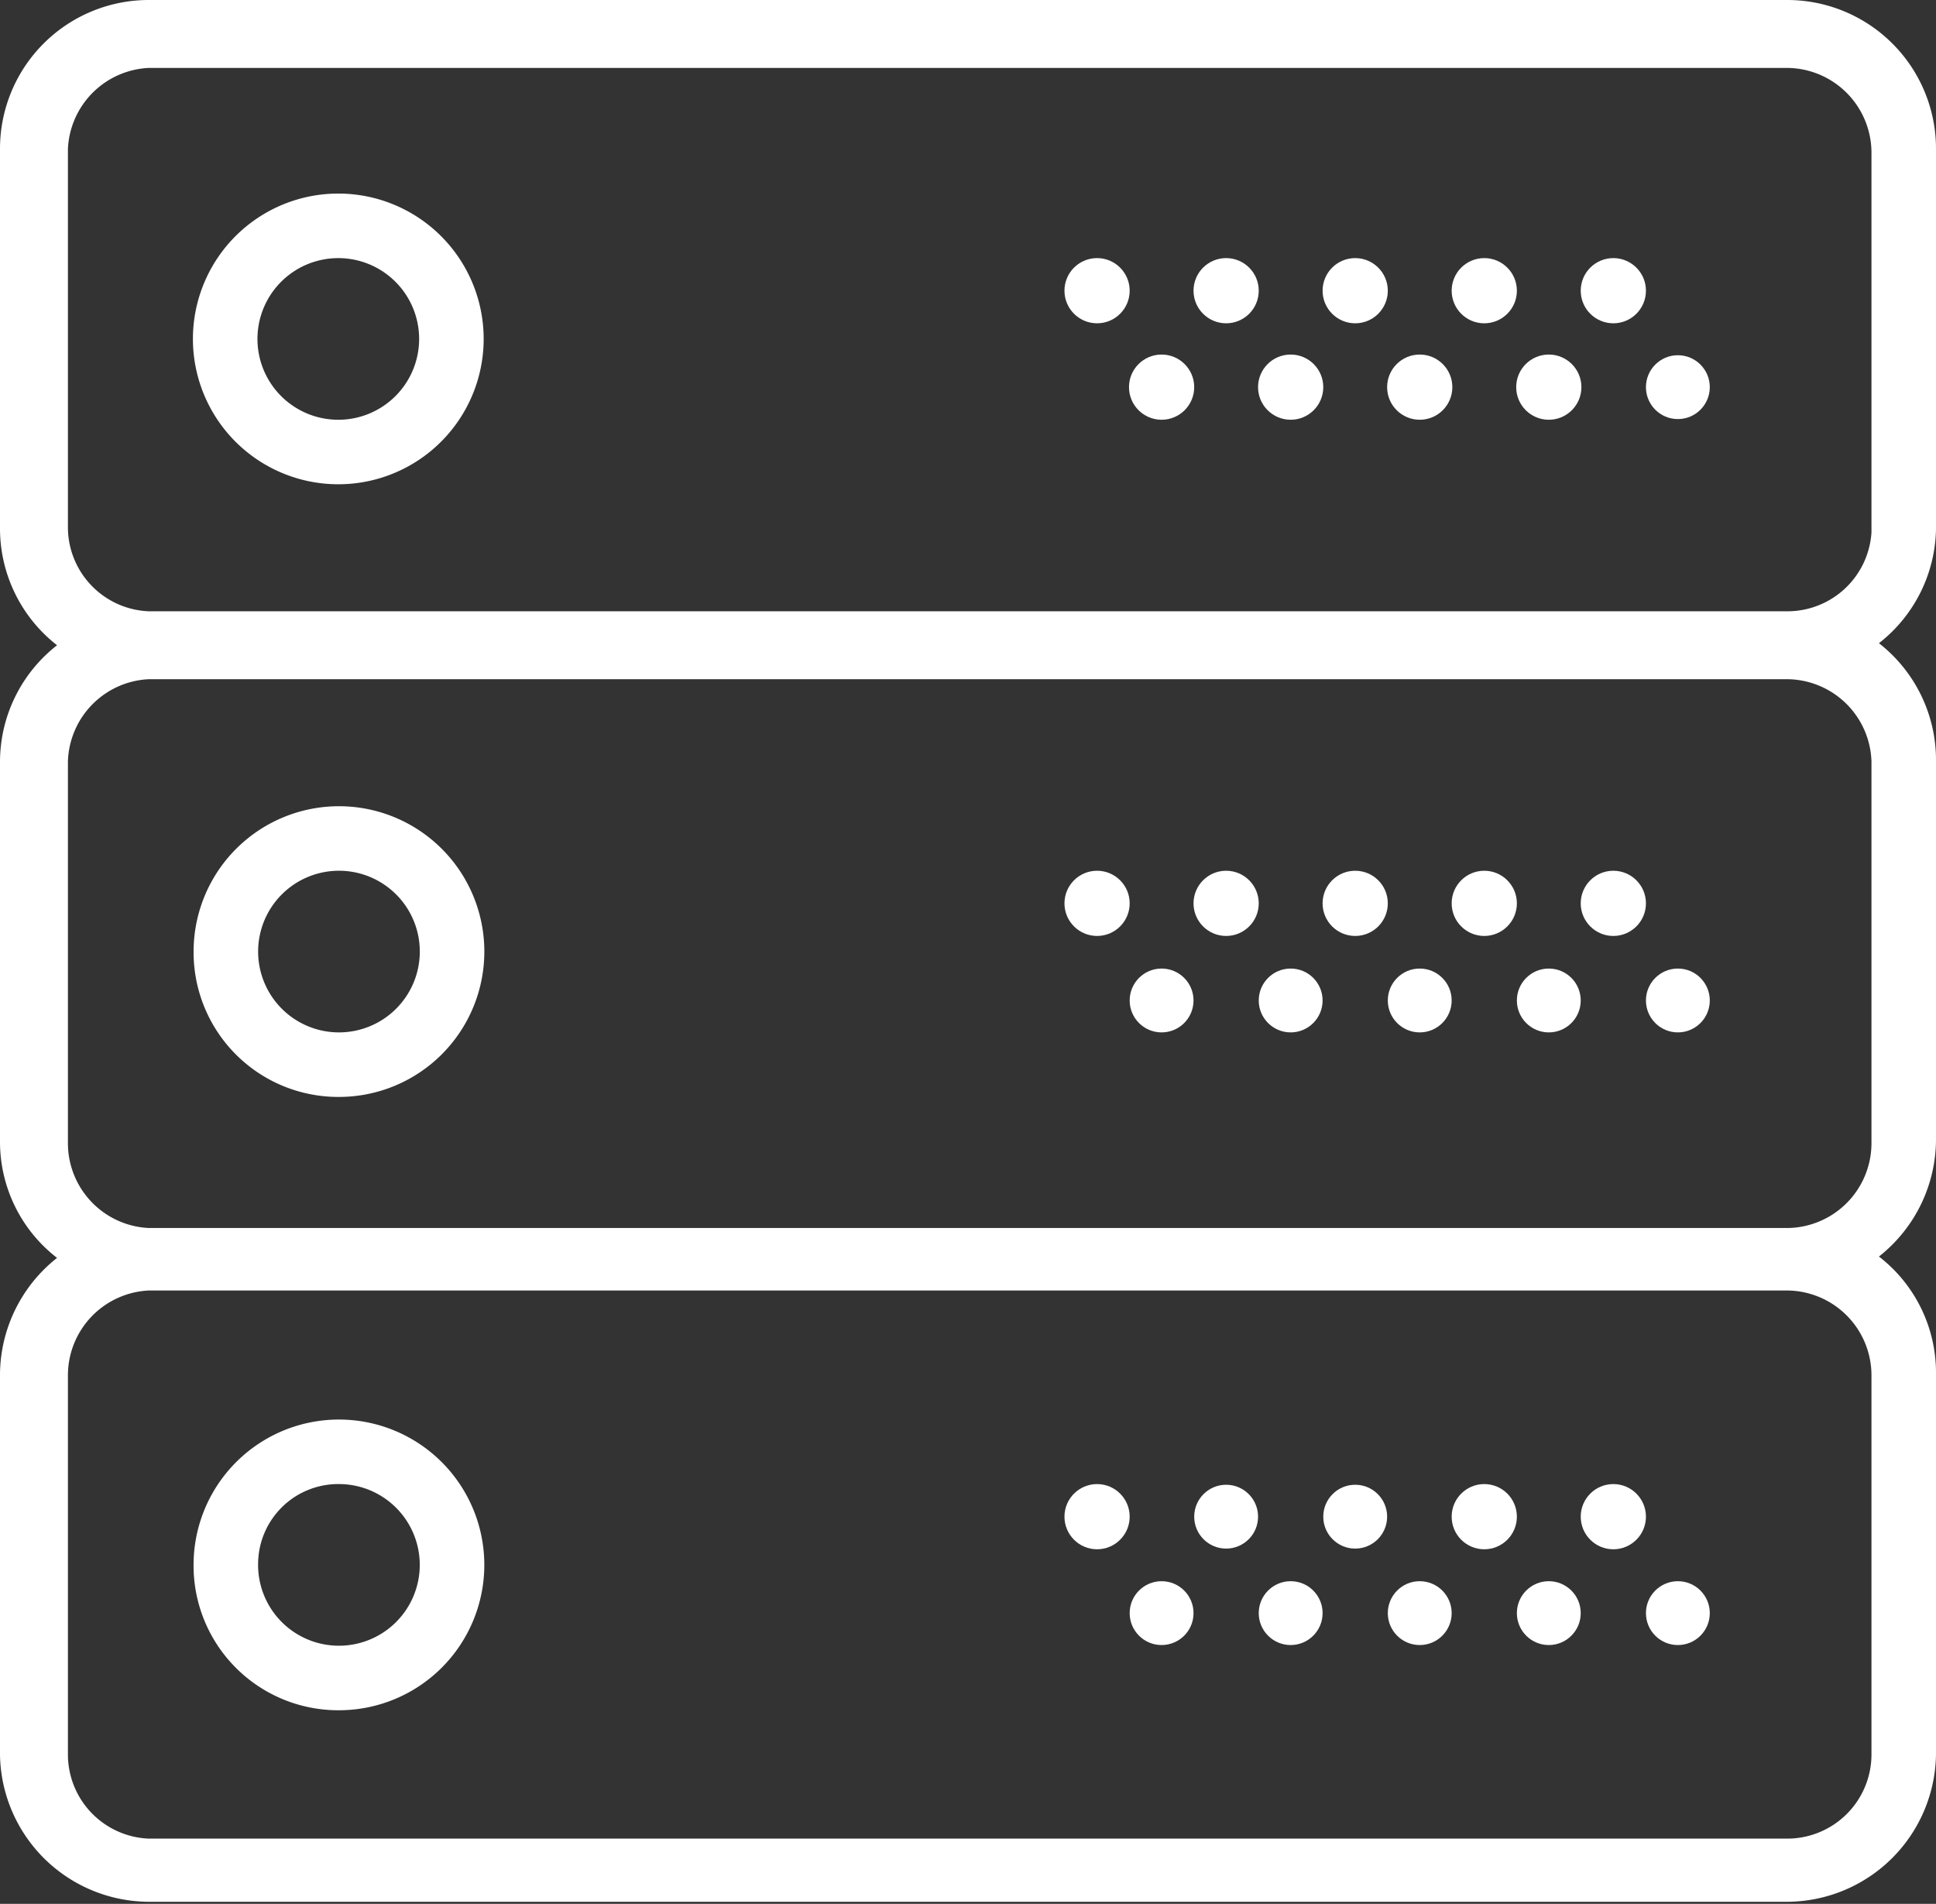 <svg xmlns="http://www.w3.org/2000/svg" viewBox="0 0 28.5 28.03"><rect x="0" y="0" width="28.5" height="28.03" fill="#333333" stroke="none"/><defs><style>.cls-1{fill:#fff;}</style></defs><title>data centre</title><g id="Layer_2" data-name="Layer 2"><g id="Layer_1-2" data-name="Layer 1"><path class="cls-1" d="M5,2.85A2.14,2.14,0,1,0,7.12,5,2.14,2.14,0,0,0,5,2.85ZM5,6.18A1.19,1.19,0,1,1,6.17,5,1.19,1.19,0,0,1,5,6.18Z"/><circle class="cls-1" cx="23.75" cy="4.28" r="0.48"/><circle class="cls-1" cx="21.85" cy="4.28" r="0.48"/><circle class="cls-1" cx="24.7" cy="5.7" r="0.47"/><circle class="cls-1" cx="22.8" cy="5.7" r="0.48"/><circle class="cls-1" cx="19.95" cy="4.28" r="0.48"/><circle class="cls-1" cx="20.9" cy="5.7" r="0.48"/><circle class="cls-1" cx="18.05" cy="4.28" r="0.48"/><circle class="cls-1" cx="19" cy="5.7" r="0.48"/><circle class="cls-1" cx="16.15" cy="4.28" r="0.48"/><circle class="cls-1" cx="17.1" cy="5.7" r="0.48"/><path class="cls-1" d="M28.5,7.79V2.19A2.19,2.19,0,0,0,26.31,0H2.19A2.19,2.19,0,0,0,0,2.19v5.6A2.18,2.18,0,0,0,.84,9.5,2.18,2.18,0,0,0,0,11.21v5.6a2.16,2.16,0,0,0,.84,1.71A2.2,2.2,0,0,0,0,20.24v5.6A2.2,2.2,0,0,0,2.19,28H26.31a2.2,2.2,0,0,0,2.19-2.19v-5.6a2.16,2.16,0,0,0-.84-1.71,2.2,2.2,0,0,0,.84-1.72v-5.6a2.18,2.18,0,0,0-.84-1.71A2.18,2.18,0,0,0,28.5,7.79Zm-.95,12.45v5.6a1.24,1.24,0,0,1-1.24,1.23H2.19A1.24,1.24,0,0,1,1,25.84v-5.6A1.25,1.25,0,0,1,2.19,19H26.31A1.25,1.25,0,0,1,27.55,20.24Zm0-9v5.6a1.25,1.25,0,0,1-1.24,1.24H2.19A1.25,1.25,0,0,1,1,16.81v-5.6A1.25,1.25,0,0,1,2.19,10H26.31A1.25,1.25,0,0,1,27.55,11.21ZM2.19,9A1.24,1.24,0,0,1,1,7.79V2.19A1.25,1.25,0,0,1,2.19,1H26.31a1.25,1.25,0,0,1,1.24,1.24v5.6A1.24,1.24,0,0,1,26.31,9Z"/><path class="cls-1" d="M5,16.15A2.14,2.14,0,1,0,2.85,14,2.13,2.13,0,0,0,5,16.15Zm0-3.33A1.19,1.19,0,1,1,3.8,14,1.19,1.19,0,0,1,5,12.82Z"/><circle class="cls-1" cx="23.75" cy="13.3" r="0.48"/><circle class="cls-1" cx="21.85" cy="13.3" r="0.48"/><circle class="cls-1" cx="24.7" cy="14.73" r="0.47"/><circle class="cls-1" cx="22.8" cy="14.73" r="0.47"/><circle class="cls-1" cx="19.95" cy="13.3" r="0.48"/><circle class="cls-1" cx="20.9" cy="14.73" r="0.47"/><circle class="cls-1" cx="18.05" cy="13.3" r="0.48"/><circle class="cls-1" cx="19" cy="14.73" r="0.47"/><circle class="cls-1" cx="16.15" cy="13.3" r="0.48"/><circle class="cls-1" cx="17.1" cy="14.73" r="0.47"/><path class="cls-1" d="M5,25.18A2.14,2.14,0,1,0,2.85,23,2.13,2.13,0,0,0,5,25.18Zm0-3.33A1.19,1.19,0,1,1,3.8,23,1.18,1.18,0,0,1,5,21.85Z"/><circle class="cls-1" cx="23.75" cy="22.33" r="0.48"/><circle class="cls-1" cx="21.85" cy="22.33" r="0.48"/><circle class="cls-1" cx="24.7" cy="23.75" r="0.47"/><circle class="cls-1" cx="22.8" cy="23.75" r="0.47"/><circle class="cls-1" cx="19.95" cy="22.33" r="0.47"/><circle class="cls-1" cx="20.9" cy="23.75" r="0.47"/><circle class="cls-1" cx="18.05" cy="22.33" r="0.47"/><circle class="cls-1" cx="19" cy="23.75" r="0.47"/><circle class="cls-1" cx="16.15" cy="22.33" r="0.48"/><circle class="cls-1" cx="17.1" cy="23.75" r="0.47"/></g></g></svg>